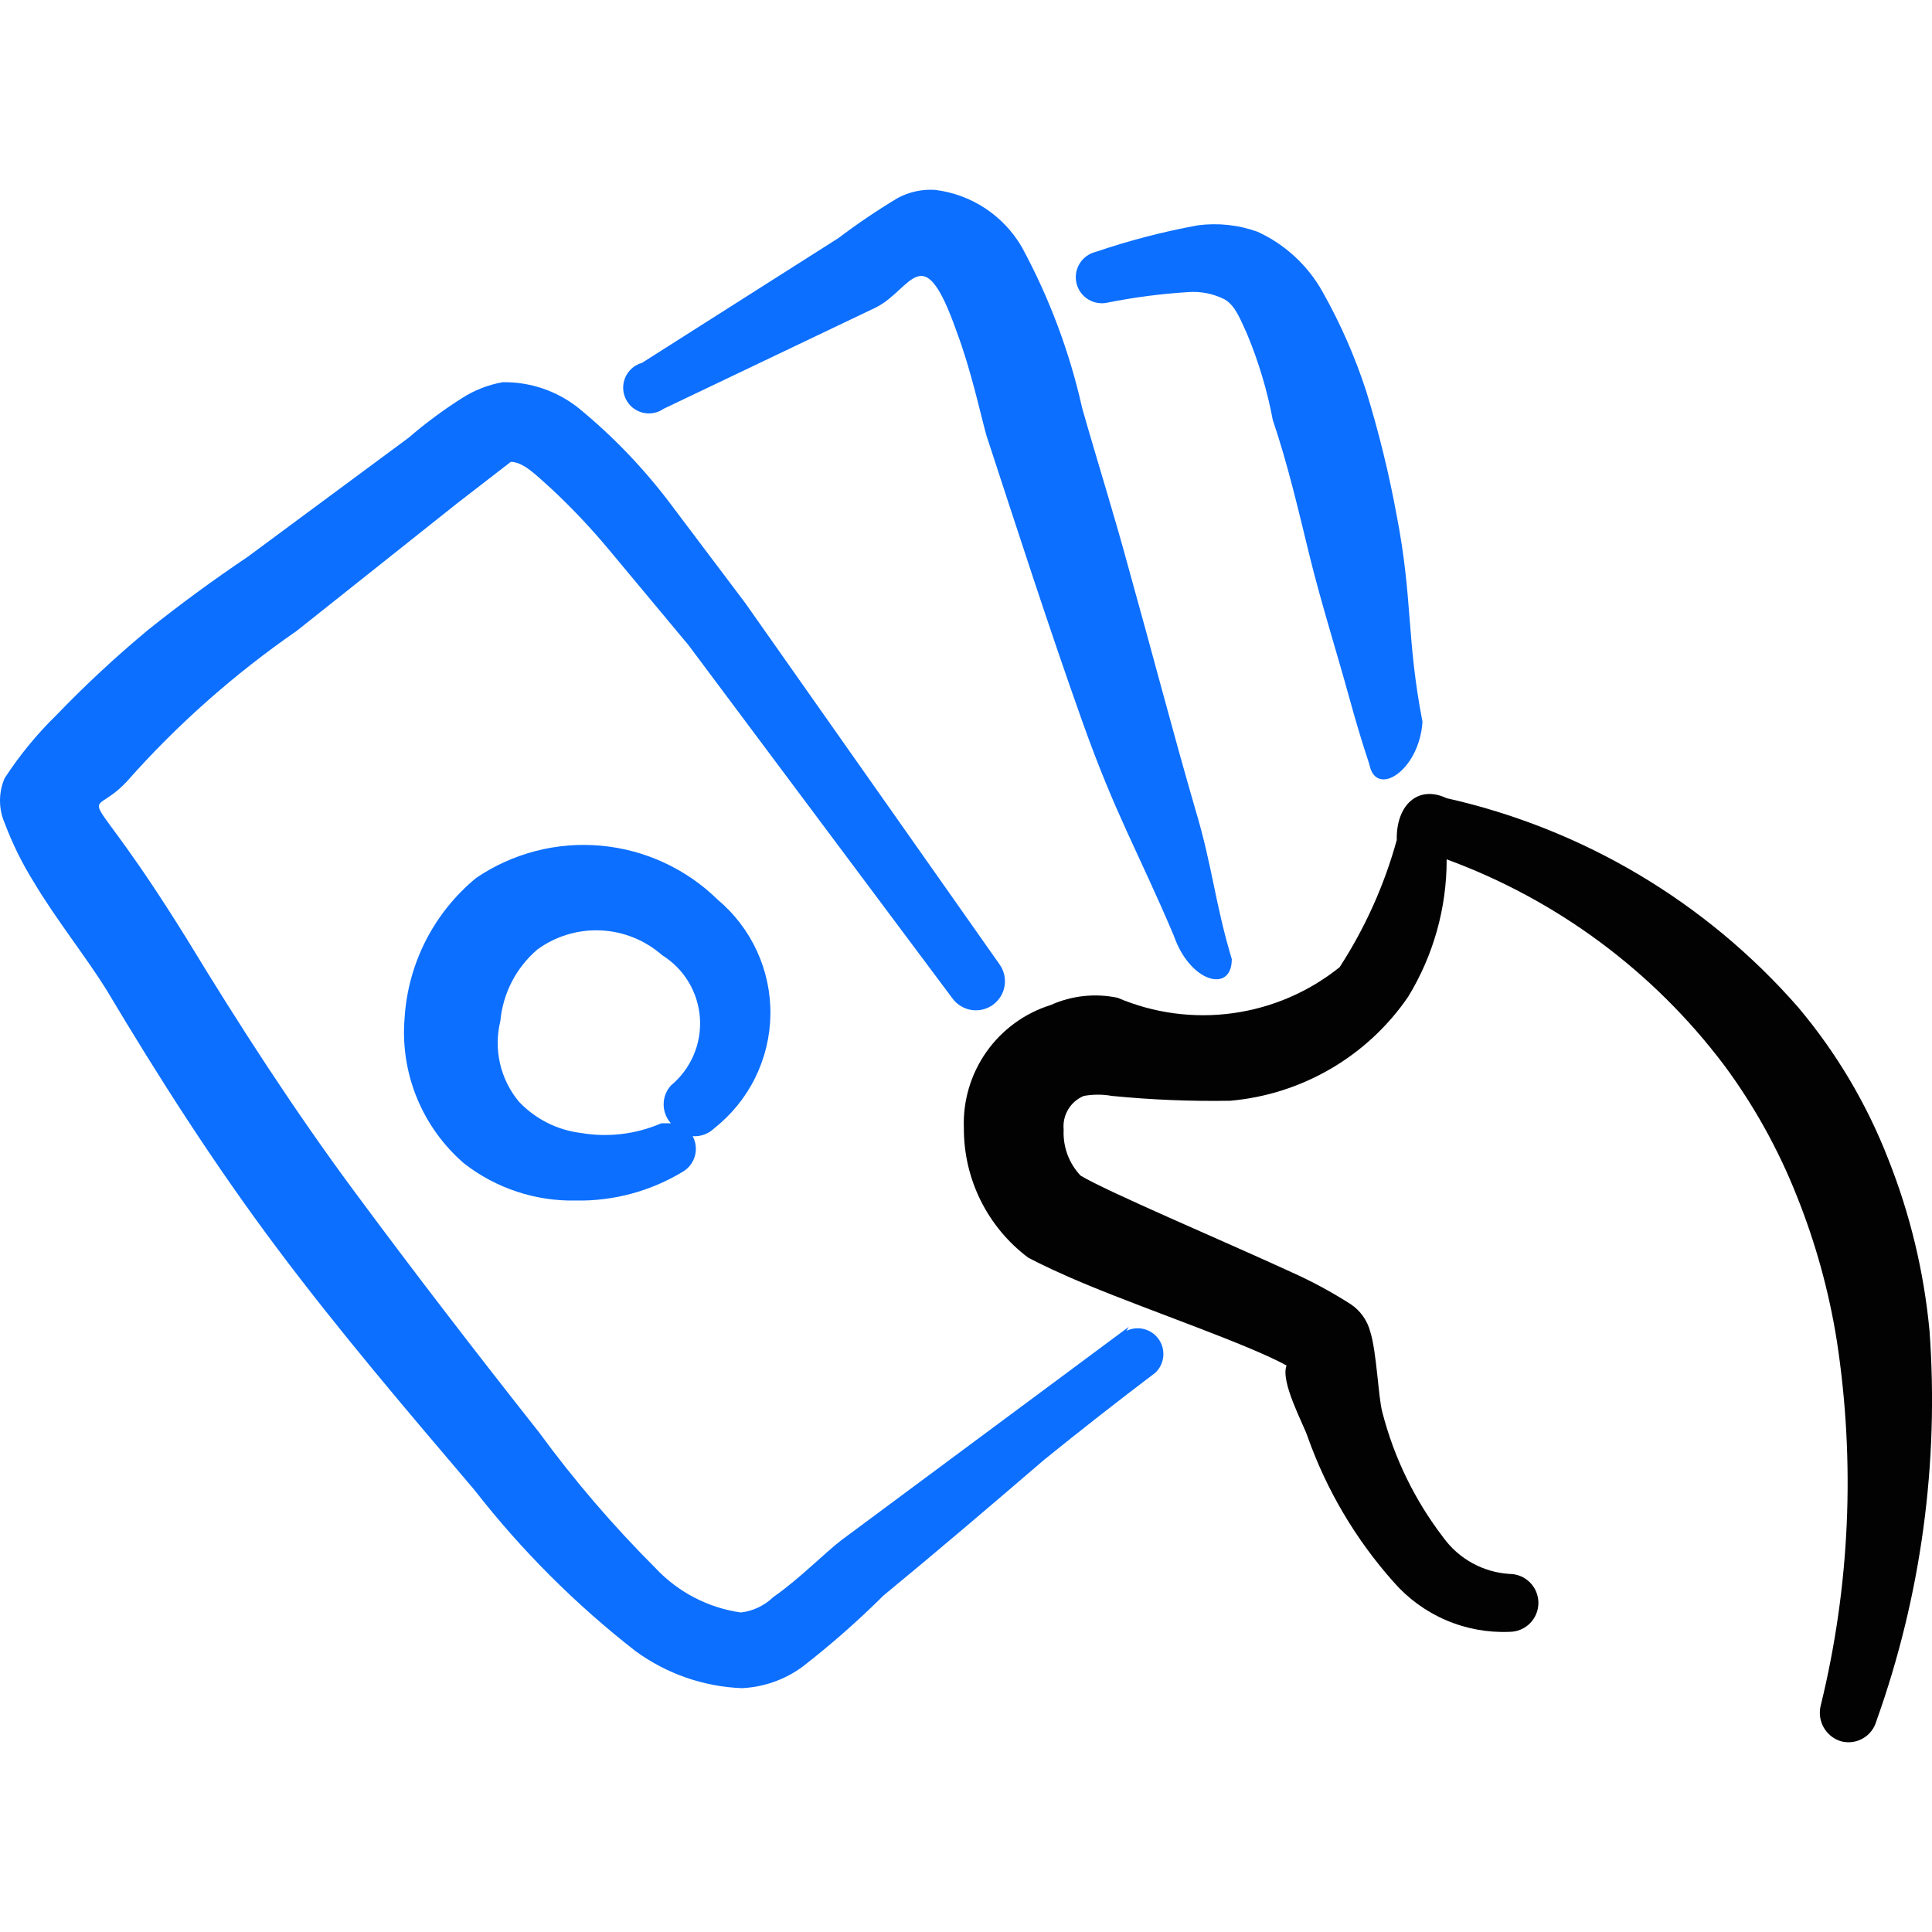<svg xmlns="http://www.w3.org/2000/svg" fill="none" viewBox="0 0 80 80" id="Cash-Payment-Bill--Streamline-Freehand" height="80" width="80"><desc>    Cash Payment Bill Streamline Icon: https://streamlinehq.com  </desc><path fill="#0c6fff" fill-rule="evenodd" d="m46.741 54.942 -11.895 8.829c-0.7 0.533 -1.733 1.599 -2.832 2.366 -0.364 0.35 -0.832 0.572 -1.333 0.633 -1.351 -0.191 -2.597 -0.837 -3.532 -1.832 -1.752 -1.75 -3.368 -3.633 -4.831 -5.631 -2.632 -3.332 -5.198 -6.664 -7.663 -9.996 -2.466 -3.332 -4.731 -6.83 -6.897 -10.395 -4.498 -7.264 -4.232 -4.698 -2.499 -6.564 1.041 -1.178 2.154 -2.291 3.332 -3.332 1.174 -1.039 2.409 -2.007 3.698 -2.899l6.664 -5.298 2.199 -1.699c0.533 0 1.099 0.6 1.699 1.133 0.827 0.774 1.606 1.597 2.332 2.466l3.332 3.998 10.929 14.627c0.19 0.256 0.474 0.427 0.79 0.474 0.315 0.047 0.637 -0.034 0.893 -0.224 0.256 -0.19 0.427 -0.474 0.473 -0.79 0.047 -0.315 -0.034 -0.637 -0.223 -0.893L30.848 24.955l-3.165 -4.198c-1.089 -1.429 -2.341 -2.726 -3.732 -3.865 -0.89 -0.706 -1.996 -1.082 -3.132 -1.066 -0.605 0.106 -1.183 0.333 -1.699 0.666 -0.772 0.49 -1.507 1.036 -2.199 1.633L10.257 23.056c-1.433 0.966 -2.799 1.966 -4.132 3.032 -1.331 1.106 -2.599 2.285 -3.798 3.532 -0.804 0.785 -1.519 1.657 -2.132 2.599C0.066 32.513 0 32.831 0 33.152c0 0.321 0.066 0.639 0.195 0.933 0.318 0.848 0.72 1.663 1.199 2.432 0.933 1.566 2.166 3.099 3.032 4.498 2.166 3.632 4.465 7.23 7.064 10.695 2.599 3.465 5.331 6.664 8.163 9.996 1.938 2.487 4.176 4.726 6.664 6.664 1.282 0.936 2.812 1.47 4.398 1.533 0.915 -0.041 1.797 -0.354 2.532 -0.9 1.169 -0.909 2.282 -1.888 3.332 -2.932 2.266 -1.866 4.531 -3.798 6.664 -5.631 1.51 -1.222 3.043 -2.421 4.598 -3.599 0.185 -0.175 0.3 -0.411 0.327 -0.664 0.026 -0.253 -0.039 -0.507 -0.184 -0.717 -0.145 -0.209 -0.36 -0.36 -0.606 -0.424 -0.246 -0.065 -0.507 -0.039 -0.736 0.072l0.1 -0.167Z" clip-rule="evenodd" stroke-width="3.333"></path><path fill="#0c6fff" fill-rule="evenodd" d="M29.715 37.25c-1.307 -1.28 -3.016 -2.068 -4.837 -2.232 -1.822 -0.164 -3.644 0.307 -5.158 1.333 -0.866 0.711 -1.576 1.593 -2.086 2.59 -0.51 0.998 -0.81 2.089 -0.88 3.207 -0.095 1.129 0.079 2.264 0.508 3.312 0.429 1.048 1.1 1.98 1.958 2.719 1.322 1.027 2.957 1.568 4.631 1.533 1.561 0.027 3.097 -0.389 4.431 -1.199 0.243 -0.146 0.419 -0.38 0.494 -0.653 0.074 -0.273 0.041 -0.564 -0.094 -0.813 0.165 0.011 0.331 -0.012 0.486 -0.07 0.155 -0.057 0.296 -0.147 0.414 -0.263 0.711 -0.562 1.289 -1.275 1.69 -2.088 0.401 -0.813 0.616 -1.705 0.629 -2.611 0.013 -0.907 -0.177 -1.804 -0.555 -2.628 -0.378 -0.824 -0.935 -1.553 -1.63 -2.135Zm-1.933 7.697c-0.194 0.214 -0.302 0.493 -0.302 0.783 0 0.29 0.108 0.569 0.302 0.783h-0.4c-1.048 0.455 -2.206 0.594 -3.332 0.4 -0.981 -0.12 -1.888 -0.58 -2.566 -1.299 -0.379 -0.457 -0.646 -0.996 -0.779 -1.575 -0.133 -0.579 -0.129 -1.18 0.013 -1.757 0.105 -1.15 0.655 -2.214 1.533 -2.965 0.759 -0.554 1.684 -0.833 2.623 -0.791 0.939 0.042 1.835 0.404 2.541 1.024 0.449 0.279 0.825 0.66 1.098 1.113 0.272 0.453 0.433 0.964 0.469 1.491s-0.054 1.056 -0.263 1.541c-0.209 0.486 -0.53 0.915 -0.937 1.252Z" clip-rule="evenodd" stroke-width="3.333"></path><path fill="#0c6fff" fill-rule="evenodd" d="M57.836 21.357c-0.32 -1.745 -0.743 -3.469 -1.266 -5.164 -0.463 -1.422 -1.065 -2.795 -1.799 -4.098 -0.61 -1.099 -1.556 -1.975 -2.699 -2.499 -0.789 -0.284 -1.634 -0.375 -2.466 -0.267 -1.436 0.262 -2.85 0.629 -4.231 1.1 -0.278 0.066 -0.519 0.24 -0.669 0.484 -0.15 0.244 -0.197 0.537 -0.131 0.815s0.24 0.519 0.484 0.669c0.244 0.15 0.537 0.197 0.815 0.131 1.1 -0.219 2.213 -0.364 3.332 -0.433 0.518 -0.038 1.036 0.066 1.499 0.3 0.466 0.267 0.666 0.866 0.933 1.433 0.478 1.148 0.836 2.343 1.066 3.565 0.633 1.866 1.066 3.765 1.533 5.664 0.467 1.899 1.1 3.898 1.633 5.831s0.833 2.732 0.833 2.765c0.267 1.399 2.066 0.267 2.199 -1.766 -0.666 -3.432 -0.4 -5.098 -1.066 -8.53Z" clip-rule="evenodd" stroke-width="3.333"></path><path fill="#020202" fill-rule="evenodd" d="M79.894 55.075c-0.23 -2.423 -0.802 -4.801 -1.699 -7.063 -0.889 -2.29 -2.15 -4.418 -3.732 -6.297 -3.81 -4.361 -8.91 -7.395 -14.56 -8.663 -1.199 -0.566 -2.099 0.3 -2.066 1.733 -0.515 1.865 -1.313 3.641 -2.366 5.264 -1.275 1.024 -2.803 1.682 -4.423 1.905 -1.62 0.223 -3.269 0.002 -4.773 -0.639 -0.93 -0.195 -1.898 -0.09 -2.765 0.3 -1.077 0.336 -2.013 1.018 -2.663 1.939 -0.65 0.922 -0.979 2.032 -0.935 3.159 -0.005 1.04 0.233 2.067 0.696 2.999 0.463 0.931 1.137 1.742 1.97 2.366 0.433 0.233 1.333 0.666 2.466 1.133 2.565 1.066 6.664 2.466 8.23 3.332 -0.267 0.666 0.7 2.432 0.866 2.932 0.786 2.223 1.997 4.271 3.565 6.031 0.594 0.682 1.333 1.222 2.164 1.579 0.831 0.358 1.731 0.524 2.634 0.486 0.318 0 0.623 -0.126 0.848 -0.351 0.225 -0.225 0.351 -0.53 0.351 -0.848 0 -0.318 -0.126 -0.623 -0.351 -0.848 -0.225 -0.225 -0.53 -0.351 -0.848 -0.351 -0.538 -0.034 -1.061 -0.186 -1.533 -0.445 -0.472 -0.259 -0.882 -0.619 -1.199 -1.055 -1.186 -1.544 -2.047 -3.312 -2.532 -5.198 -0.167 -0.6 -0.233 -2.499 -0.5 -3.332 -0.12 -0.462 -0.404 -0.865 -0.8 -1.133 -0.787 -0.505 -1.611 -0.951 -2.465 -1.333 -2.899 -1.333 -7.63 -3.332 -8.73 -3.998 -0.239 -0.253 -0.425 -0.551 -0.545 -0.878 -0.12 -0.327 -0.173 -0.674 -0.155 -1.022 -0.03 -0.292 0.035 -0.585 0.185 -0.837 0.15 -0.252 0.377 -0.449 0.648 -0.562 0.386 -0.069 0.78 -0.069 1.166 0 1.628 0.16 3.263 0.227 4.898 0.2 1.468 -0.129 2.89 -0.582 4.163 -1.325 1.273 -0.743 2.366 -1.758 3.2 -2.974 1.05 -1.714 1.604 -3.687 1.599 -5.697 4.573 1.677 8.565 4.639 11.495 8.53 1.23 1.661 2.238 3.476 2.999 5.398 0.78 1.941 1.339 3.964 1.666 6.031 0.765 5.015 0.539 10.132 -0.666 15.06 -0.083 0.309 -0.042 0.639 0.113 0.918 0.156 0.28 0.414 0.488 0.72 0.581 0.305 0.082 0.63 0.041 0.904 -0.115 0.275 -0.156 0.476 -0.414 0.562 -0.718 1.854 -5.185 2.603 -10.701 2.199 -16.193Z" clip-rule="evenodd" stroke-width="3.333"></path><path fill="#0c6fff" fill-rule="evenodd" d="M49.507 33.552c-0.966 -3.332 -1.833 -6.664 -2.766 -9.996 -0.6 -2.232 -1.299 -4.431 -1.932 -6.664 -0.521 -2.326 -1.362 -4.569 -2.499 -6.664 -0.376 -0.646 -0.897 -1.195 -1.521 -1.606 -0.624 -0.41 -1.336 -0.671 -2.077 -0.76 -0.532 -0.032 -1.062 0.083 -1.533 0.333 -0.851 0.511 -1.674 1.067 -2.466 1.666L26.583 15.026c-0.15 0.042 -0.288 0.116 -0.406 0.216 -0.118 0.101 -0.213 0.226 -0.277 0.368 -0.065 0.141 -0.097 0.295 -0.096 0.45 0.001 0.155 0.036 0.309 0.103 0.449 0.067 0.14 0.163 0.265 0.282 0.364 0.12 0.099 0.259 0.171 0.409 0.211 0.15 0.04 0.307 0.046 0.46 0.018 0.153 -0.027 0.298 -0.088 0.425 -0.177l8.796 -4.198c1.499 -0.766 1.932 -2.965 3.332 1 0.6 1.599 0.966 3.332 1.233 4.298 1.299 3.965 2.566 7.897 3.965 11.828 1.399 3.932 2.299 5.364 3.798 8.896 0.666 1.932 2.399 2.399 2.399 0.966 -0.7 -2.332 -0.8 -3.832 -1.499 -6.164Z" clip-rule="evenodd" stroke-width="3.333"></path></svg>